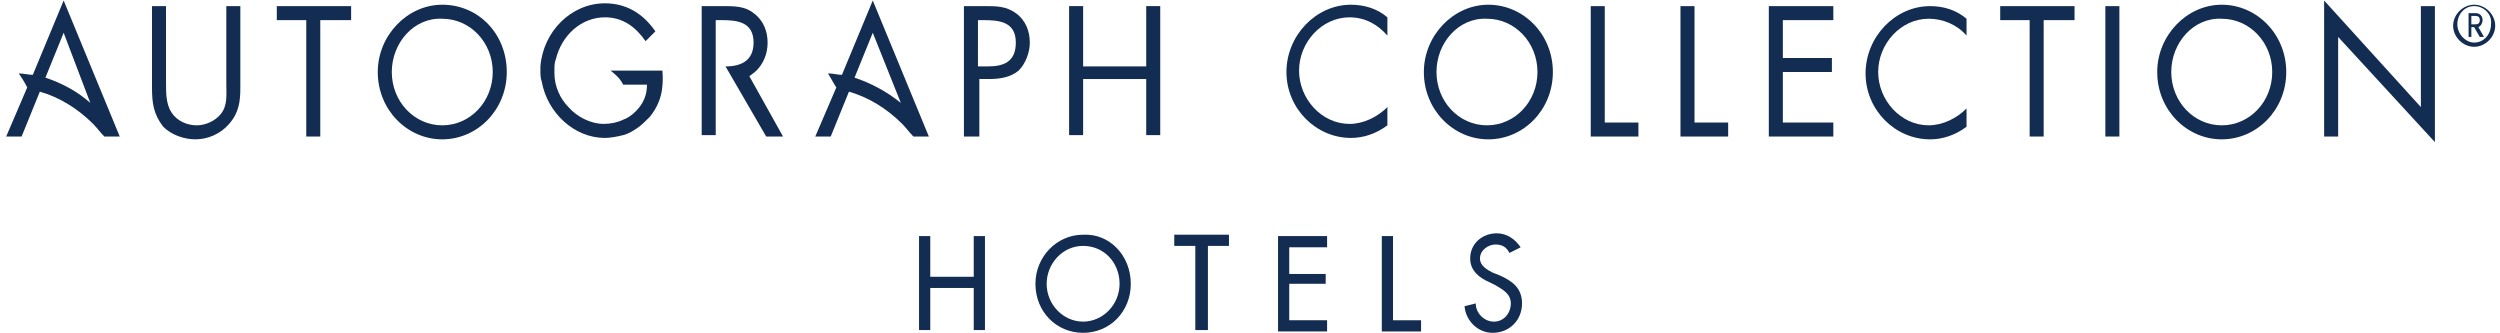 <?xml version="1.0" encoding="utf-8"?>
<!-- Generator: Adobe Illustrator 16.0.0, SVG Export Plug-In . SVG Version: 6.00 Build 0)  -->
<!DOCTYPE svg PUBLIC "-//W3C//DTD SVG 1.1//EN" "http://www.w3.org/Graphics/SVG/1.1/DTD/svg11.dtd">
<svg version="1.1" id="Layer_1" xmlns="http://www.w3.org/2000/svg" xmlns:xlink="http://www.w3.org/1999/xlink" x="0px" y="0px"
	 width="180px" height="24px" viewBox="0 0 180 24" enable-background="new 0 0 180 24" xml:space="preserve">
<g>
	<g>
		<path fill="#132D52" d="M99.893,2.561c-0.706-0.808-1.615-1.313-2.726-1.313c-2.019,0-3.635,1.818-3.635,3.837
			c0,2.02,1.616,3.836,3.635,3.836c1.01,0,2.02-0.505,2.726-1.211v1.313c-0.808,0.606-1.716,0.908-2.625,0.908
			c-2.523,0-4.644-2.12-4.644-4.745c0-2.625,2.12-4.846,4.644-4.846c1.01,0,1.919,0.304,2.625,0.908V2.561z"/>
		<path fill="#132D52" d="M111.807,5.186c0,2.727-2.119,4.847-4.645,4.847c-2.523,0-4.644-2.12-4.644-4.847
			c0-2.625,2.12-4.846,4.644-4.846C109.688,0.339,111.807,2.46,111.807,5.186z M103.427,5.186c0,2.121,1.616,3.837,3.635,3.837
			s3.636-1.716,3.636-3.837c0-2.12-1.617-3.836-3.636-3.836C105.043,1.248,103.427,3.065,103.427,5.186z"/>
		<path fill="#132D52" d="M141.591,2.561c-0.706-0.808-1.716-1.212-2.726-1.212c-2.019,0-3.636,1.817-3.636,3.836
			s1.617,3.837,3.636,3.837c1.01,0,2.02-0.505,2.726-1.211v1.313c-0.809,0.606-1.716,0.909-2.625,0.909
			c-2.524,0-4.645-2.12-4.645-4.746s2.12-4.846,4.645-4.846c1.01,0,1.919,0.303,2.625,0.909V2.561z"/>
		<path fill="#132D52" d="M115.543,8.821h2.423v1.01h-3.433V0.44h1.01V8.821z"/>
		<path fill="#132D52" d="M122.005,8.821h2.422v1.01h-3.433V0.44h1.011V8.821z"/>
		<path fill="#132D52" d="M127.355,0.44H132V1.45h-3.635v2.726h3.532v1.01h-3.532v3.635H132v1.01h-4.645V0.44L127.355,0.44z"/>
		<path fill="#132D52" d="M147.144,9.831h-1.01V1.45h-2.119V0.44h5.352V1.45h-2.223V9.831z"/>
		<path fill="#132D52" d="M152.596,9.831h-1.01V0.44h1.01V9.831z"/>
		<path fill="#132D52" d="M164.61,5.186c0,2.727-2.12,4.847-4.645,4.847c-2.523,0-4.645-2.12-4.645-4.847
			c0-2.625,2.121-4.846,4.645-4.846C162.49,0.339,164.61,2.46,164.61,5.186z M156.331,5.186c0,2.121,1.616,3.837,3.635,3.837
			c2.021,0,3.635-1.716,3.635-3.837c0-2.12-1.614-3.836-3.635-3.836C157.947,1.248,156.331,3.065,156.331,5.186z"/>
		<path fill="#132D52" d="M167.337,0.037l6.966,7.673V0.44h1.01v9.793l-6.966-7.573v7.169h-1.01V0.037z"/>
		<g>
			<path fill="#132D52" d="M178.14,3.369c-0.808,0-1.515-0.708-1.515-1.515c0-0.808,0.707-1.515,1.515-1.515
				s1.515,0.707,1.515,1.515C179.654,2.661,178.947,3.369,178.14,3.369z M178.14,0.44c-0.707,0-1.212,0.606-1.212,1.313
				c0,0.707,0.606,1.313,1.212,1.313c0.707,0,1.212-0.605,1.212-1.313C179.452,1.046,178.847,0.44,178.14,0.44z M178.545,2.661
				l-0.405-0.706h-0.202v0.706h-0.201V0.945h0.504c0.305,0,0.505,0.202,0.505,0.504c0,0.203-0.101,0.404-0.303,0.505l0.404,0.706
				H178.545z M178.24,1.147h-0.303v0.605h0.303c0.202,0,0.305-0.101,0.305-0.303C178.545,1.248,178.442,1.147,178.24,1.147z"/>
		</g>
		<path fill="#132D52" d="M11.954,5.994c0,0.706,0,1.514,0.404,2.12c0.404,0.605,1.111,0.909,1.817,0.909
			c0.606,0,1.313-0.303,1.717-0.808c0.505-0.606,0.403-1.414,0.403-2.12V0.44h1.01v5.856c0,1.01-0.101,1.817-0.808,2.625
			c-0.605,0.708-1.514,1.111-2.423,1.111c-0.807,0-1.716-0.303-2.322-0.909c-0.707-0.909-0.808-1.716-0.808-2.827V0.44h1.009V5.994z
			"/>
		<path fill="#132D52" d="M23.06,9.831h-1.009V1.45H19.93V0.44h5.351V1.45H23.06V9.831z"/>
		<path fill="#132D52" d="M36.488,5.186c0,2.727-2.12,4.847-4.645,4.847c-2.523,0-4.644-2.12-4.644-4.847
			c0-2.625,2.121-4.846,4.644-4.846C34.469,0.339,36.488,2.46,36.488,5.186z M28.209,5.186c0,2.121,1.616,3.837,3.634,3.837
			c2.02,0,3.635-1.716,3.635-3.837c0-2.12-1.615-3.836-3.635-3.836C29.825,1.248,28.209,3.065,28.209,5.186z"/>
		<path fill="#132D52" d="M70.412,9.831h-1.01V0.44h1.515c0.808,0,1.514,0,2.221,0.505c0.707,0.504,1.009,1.313,1.009,2.12
			c0,0.707-0.303,1.515-0.807,2.019C72.734,5.59,71.926,5.69,71.22,5.69h-0.707v4.14H70.412z M70.412,4.782h0.707
			c1.111,0,2.02-0.303,2.02-1.716c0-1.514-1.212-1.616-2.322-1.616h-0.404V4.782L70.412,4.782z"/>
		<path fill="#132D52" d="M82.528,4.782V0.44h1.009v9.289h-1.009V5.69h-4.543v4.039h-1.009V0.44h1.009v4.341H82.528z"/>
		<path fill="#132D52" d="M55.167,9.831h1.212l-2.424-4.342c0.102-0.101,0.303-0.202,0.505-0.404
			c0.505-0.504,0.808-1.211,0.808-2.019c0-0.808-0.303-1.616-1.01-2.12C53.652,0.44,52.844,0.44,52.037,0.44h-1.515v9.289h1.01V5.69
			v-1.01V1.45h0.403c1.111,0,2.322,0.102,2.322,1.616c0,1.313-0.908,1.716-2.019,1.716L55.167,9.831z"/>
		<path fill="#132D52" d="M47.695,5.084h-3.736c0.404,0.304,0.707,0.606,0.909,1.01h1.716c0,0.807-0.303,1.413-0.808,1.918
			c-0.303,0.303-0.605,0.504-0.909,0.606c-0.404,0.202-0.909,0.302-1.414,0.302c-0.908,0-1.918-0.505-2.524-1.211
			c-0.605-0.606-1.01-1.515-1.01-2.423c0-0.101,0-0.101,0-0.202c0-0.303,0-0.605,0.101-0.807c0.404-1.716,1.817-3.03,3.534-3.03
			c1.313,0,2.221,0.708,2.928,1.717l0.706-0.707c-0.908-1.313-2.12-2.019-3.634-2.019c-2.423,0-4.442,2.019-4.644,4.543
			c0,0.101,0,0.202,0,0.303c0,0.304,0,0.505,0.1,0.809c0.404,2.221,2.322,4.038,4.543,4.038c0.404,0,0.909-0.1,1.313-0.201
			s0.707-0.304,1.01-0.505c0.303-0.202,0.605-0.505,0.908-0.809C47.594,7.407,47.796,6.397,47.695,5.084z"/>
		<path fill="#132D52" d="M0.445,9.831h1.111l1.312-3.231c1.414,0.404,2.726,1.212,3.837,2.322c0.303,0.304,0.505,0.606,0.808,0.91
			l0,0h1.11l0,0L4.583,0.037L2.363,5.388c-0.302,0-0.707-0.102-1.01-0.102c0.203,0.303,0.404,0.606,0.606,1.01L0.445,9.831z
			 M3.271,5.59l1.312-3.231l1.918,5.048C5.593,6.599,4.483,5.994,3.271,5.59z"/>
		<path fill="#132D52" d="M62.84,0.037l-2.221,5.352c-0.303,0-0.606-0.102-1.01-0.102c0.202,0.303,0.404,0.707,0.606,1.01l0,0l0,0
			L58.7,9.831h0.505h0.606l1.313-3.231c1.414,0.404,2.726,1.212,3.836,2.322c0.303,0.304,0.505,0.606,0.808,0.91l0,0h1.11l0,0
			L62.84,0.037z M61.527,5.59l1.313-3.231l2.019,5.048C63.85,6.599,62.739,5.994,61.527,5.59z"/>
	</g>
	<g>
		<path fill="#132D52" d="M81.417,20.432c0,2.02-1.515,3.531-3.433,3.531s-3.433-1.512-3.433-3.531c0-1.92,1.515-3.533,3.433-3.533
			C79.902,16.797,81.417,18.412,81.417,20.432z M80.609,20.432c0-1.514-1.11-2.727-2.625-2.727s-2.625,1.314-2.625,2.727
			c0,1.514,1.212,2.725,2.625,2.725S80.609,21.945,80.609,20.432z"/>
		<path fill="#132D52" d="M86.869,23.764h-0.807v-6.059h-1.515v-0.807h3.938v0.807H86.97v6.059H86.869z"/>
		<path fill="#132D52" d="M92.019,16.998h3.532v0.807h-2.726v1.92h2.625v0.707h-2.625v2.625h2.726v0.807h-3.532V16.998z"/>
		<path fill="#132D52" d="M100.297,23.057h2.02v0.807H99.49v-6.865h0.807V23.057z"/>
		<path fill="#132D52" d="M108.678,18.211c-0.203-0.406-0.506-0.607-1.01-0.607c-0.506,0-1.111,0.404-1.111,1.012
			c0,0.504,0.505,0.807,0.909,1.008l0.505,0.201c0.908,0.404,1.615,0.91,1.615,2.02c0,1.213-0.908,2.119-2.12,2.119
			c-1.011,0-1.918-0.807-2.021-1.916l0.809-0.203c0,0.707,0.607,1.313,1.313,1.313c0.707,0,1.212-0.605,1.212-1.313
			c0-0.705-0.606-1.008-1.11-1.313l-0.404-0.201c-0.707-0.303-1.412-0.809-1.412-1.715c0-1.113,0.907-1.818,1.917-1.818
			c0.706,0,1.312,0.404,1.717,1.008L108.678,18.211z"/>
		<polygon fill="#132D52" points="70.109,16.998 70.109,19.928 66.979,19.928 66.979,16.998 66.171,16.998 66.171,23.764 
			66.979,23.764 66.979,20.734 70.109,20.734 70.109,23.764 70.917,23.764 70.917,16.998 		"/>
	</g>
</g>
</svg>
